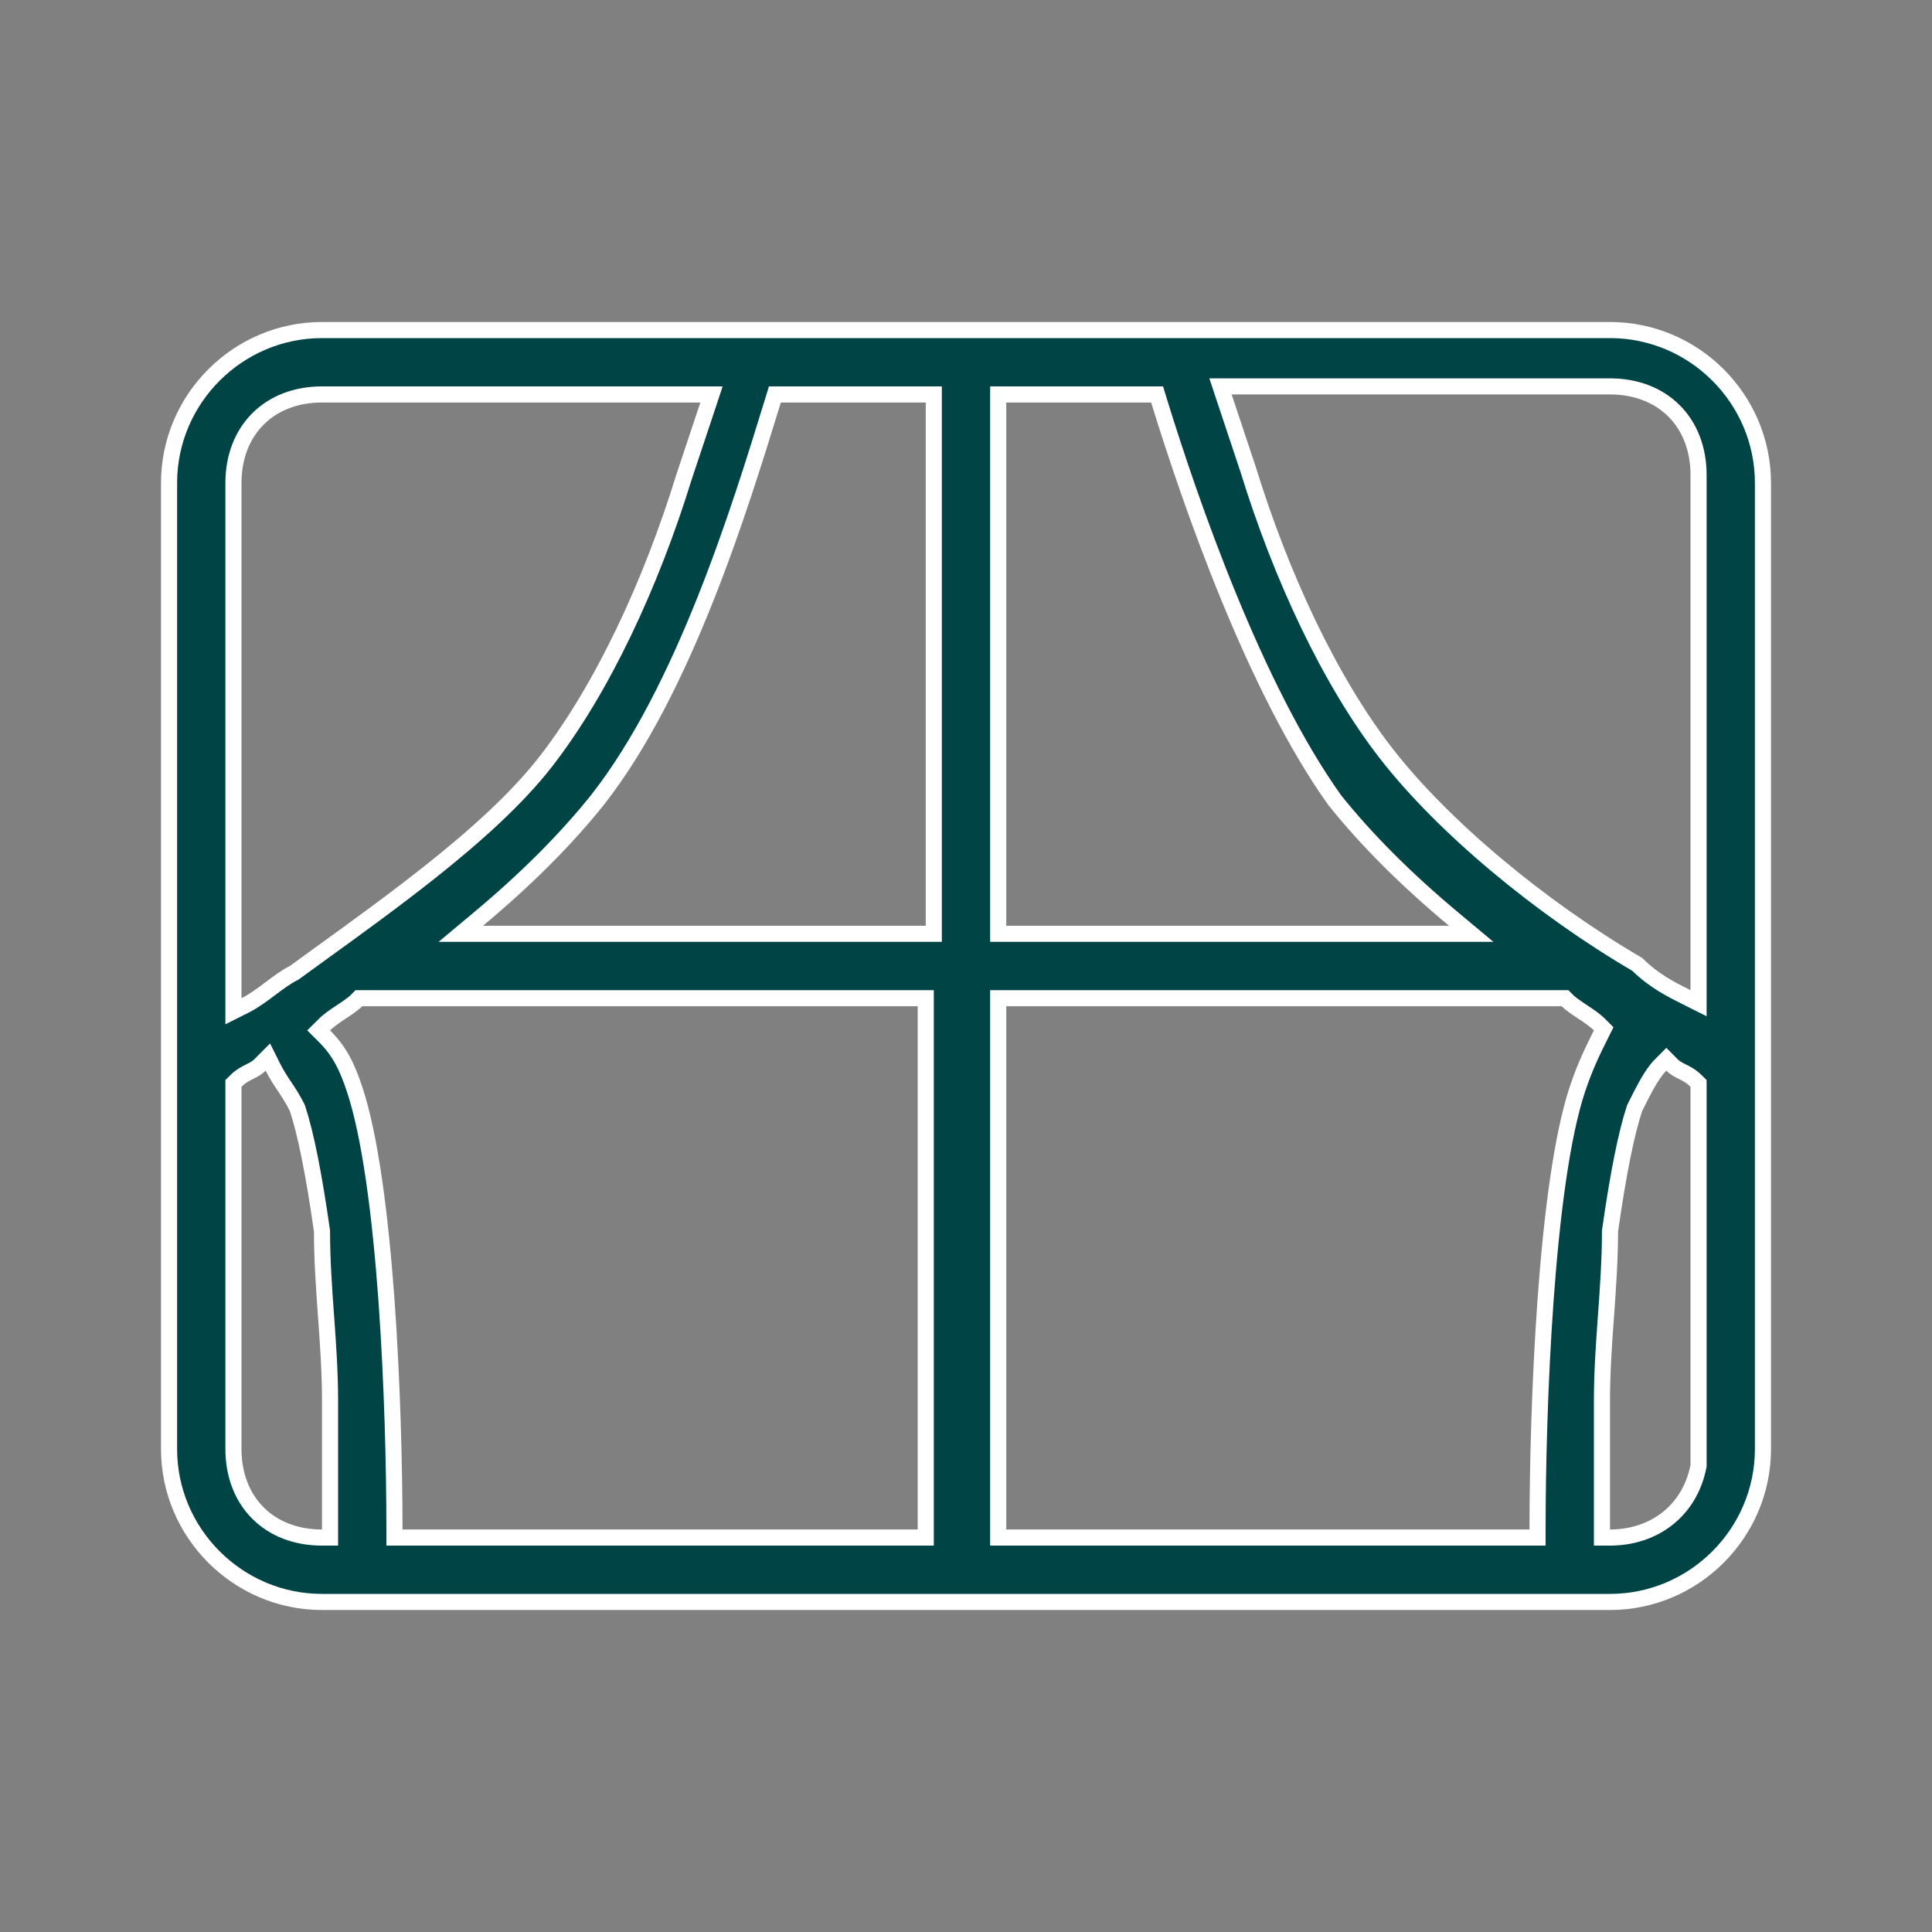 <svg width="48" height="48" viewBox="0 0 48 48" fill="none" xmlns="http://www.w3.org/2000/svg">
<rect x="0" y="0" width="48" height="48" fill="#808080" stroke="none"/>
<path d="M25 9.8H24.8V10V23V23.2H25H36H36.552L36.128 22.846C34.938 21.855 33.949 20.865 33.16 19.879C31.182 17.108 29.591 12.541 28.791 9.941L28.748 9.8H28.6H25ZM17.59 10.063L17.677 9.8H17.4H8C7.355 9.8 6.801 10.016 6.409 10.409C6.016 10.801 5.8 11.355 5.8 12V24.8V25.124L6.089 24.979C6.306 24.871 6.518 24.712 6.712 24.566L6.72 24.56C6.924 24.407 7.109 24.269 7.289 24.179L7.304 24.172L7.318 24.162C7.522 24.013 7.73 23.862 7.941 23.71C8.861 23.045 9.826 22.346 10.725 21.631C11.828 20.754 12.843 19.842 13.558 18.923C14.977 17.098 16.186 14.474 16.991 11.861L17.59 10.063ZM8 38.2H8.2V38V34.8C8.2 34.093 8.15 33.387 8.1 32.689L8.099 32.686C8.049 31.985 8 31.292 8 30.6V30.586L7.998 30.572C7.798 29.171 7.596 28.155 7.39 27.537L7.385 27.523L7.379 27.511C7.273 27.299 7.168 27.141 7.068 26.991L7.066 26.989C6.966 26.839 6.873 26.698 6.779 26.511L6.655 26.262L6.459 26.459C6.384 26.533 6.31 26.571 6.211 26.621L6.205 26.624C6.106 26.673 5.982 26.735 5.859 26.859L5.8 26.917V27V36C5.8 36.645 6.016 37.199 6.409 37.591C6.801 37.984 7.355 38.2 8 38.2ZM9.8 38V38.2H10H22.6H22.8H23V38V37.8V25V24.8H22.8H9H8.917L8.859 24.859C8.776 24.942 8.645 25.03 8.489 25.134L8.478 25.141C8.336 25.235 8.173 25.344 8.059 25.459L7.917 25.6L8.059 25.741C8.429 26.111 8.616 26.479 8.81 27.063C9.201 28.237 9.45 30.214 9.601 32.289C9.75 34.358 9.8 36.504 9.8 38ZM23 23.2H23.2V23V10V9.8H23H19.4H19.252L19.209 9.941L19.186 10.014C18.38 12.636 16.995 17.136 14.843 19.876C14.053 20.863 13.063 21.853 11.872 22.846L11.448 23.2H12H23ZM38 38.2H38.2V38C38.2 36.504 38.25 34.358 38.4 32.289C38.55 30.214 38.799 28.237 39.19 27.063C39.385 26.477 39.58 26.088 39.779 25.689L39.843 25.561L39.741 25.459C39.627 25.344 39.464 25.235 39.322 25.141L39.311 25.134C39.155 25.03 39.024 24.942 38.941 24.859L38.883 24.8H38.8H25H24.8V25V38V38.2H25H38ZM42.196 36.439L42.2 36.42V36.4V36V27V26.917L42.141 26.859C42.018 26.735 41.894 26.673 41.795 26.624L41.789 26.621C41.69 26.571 41.616 26.533 41.541 26.459L41.4 26.317L41.259 26.459C41.139 26.578 41.028 26.747 40.926 26.926C40.824 27.106 40.721 27.31 40.623 27.508L40.621 27.511L40.615 27.523L40.61 27.537C40.404 28.155 40.202 29.171 40.002 30.572L40 30.586V30.6C40 31.292 39.951 31.985 39.901 32.686L39.9 32.689C39.85 33.387 39.8 34.093 39.8 34.8V38V38.2H40C41.088 38.2 41.976 37.54 42.196 36.439ZM41.911 24.779L42.2 24.924V24.6V11.8C42.2 11.155 41.984 10.601 41.591 10.209C41.199 9.816 40.645 9.6 40 9.6H30.6H30.323L30.41 9.863L31.009 11.661C31.814 14.274 33.023 16.898 34.442 18.723C35.857 20.542 38.268 22.551 40.677 23.96C41.094 24.371 41.512 24.579 41.904 24.776L41.911 24.779ZM8 8.2H40C42.09 8.2 43.8 9.91 43.8 12V36C43.8 38.09 42.09 39.8 40 39.8H8C5.91 39.8 4.2 38.09 4.2 36V12C4.2 9.91 5.91 8.2 8 8.2Z" fill="#004446" stroke="white" stroke-width="0.4"/>
</svg>
